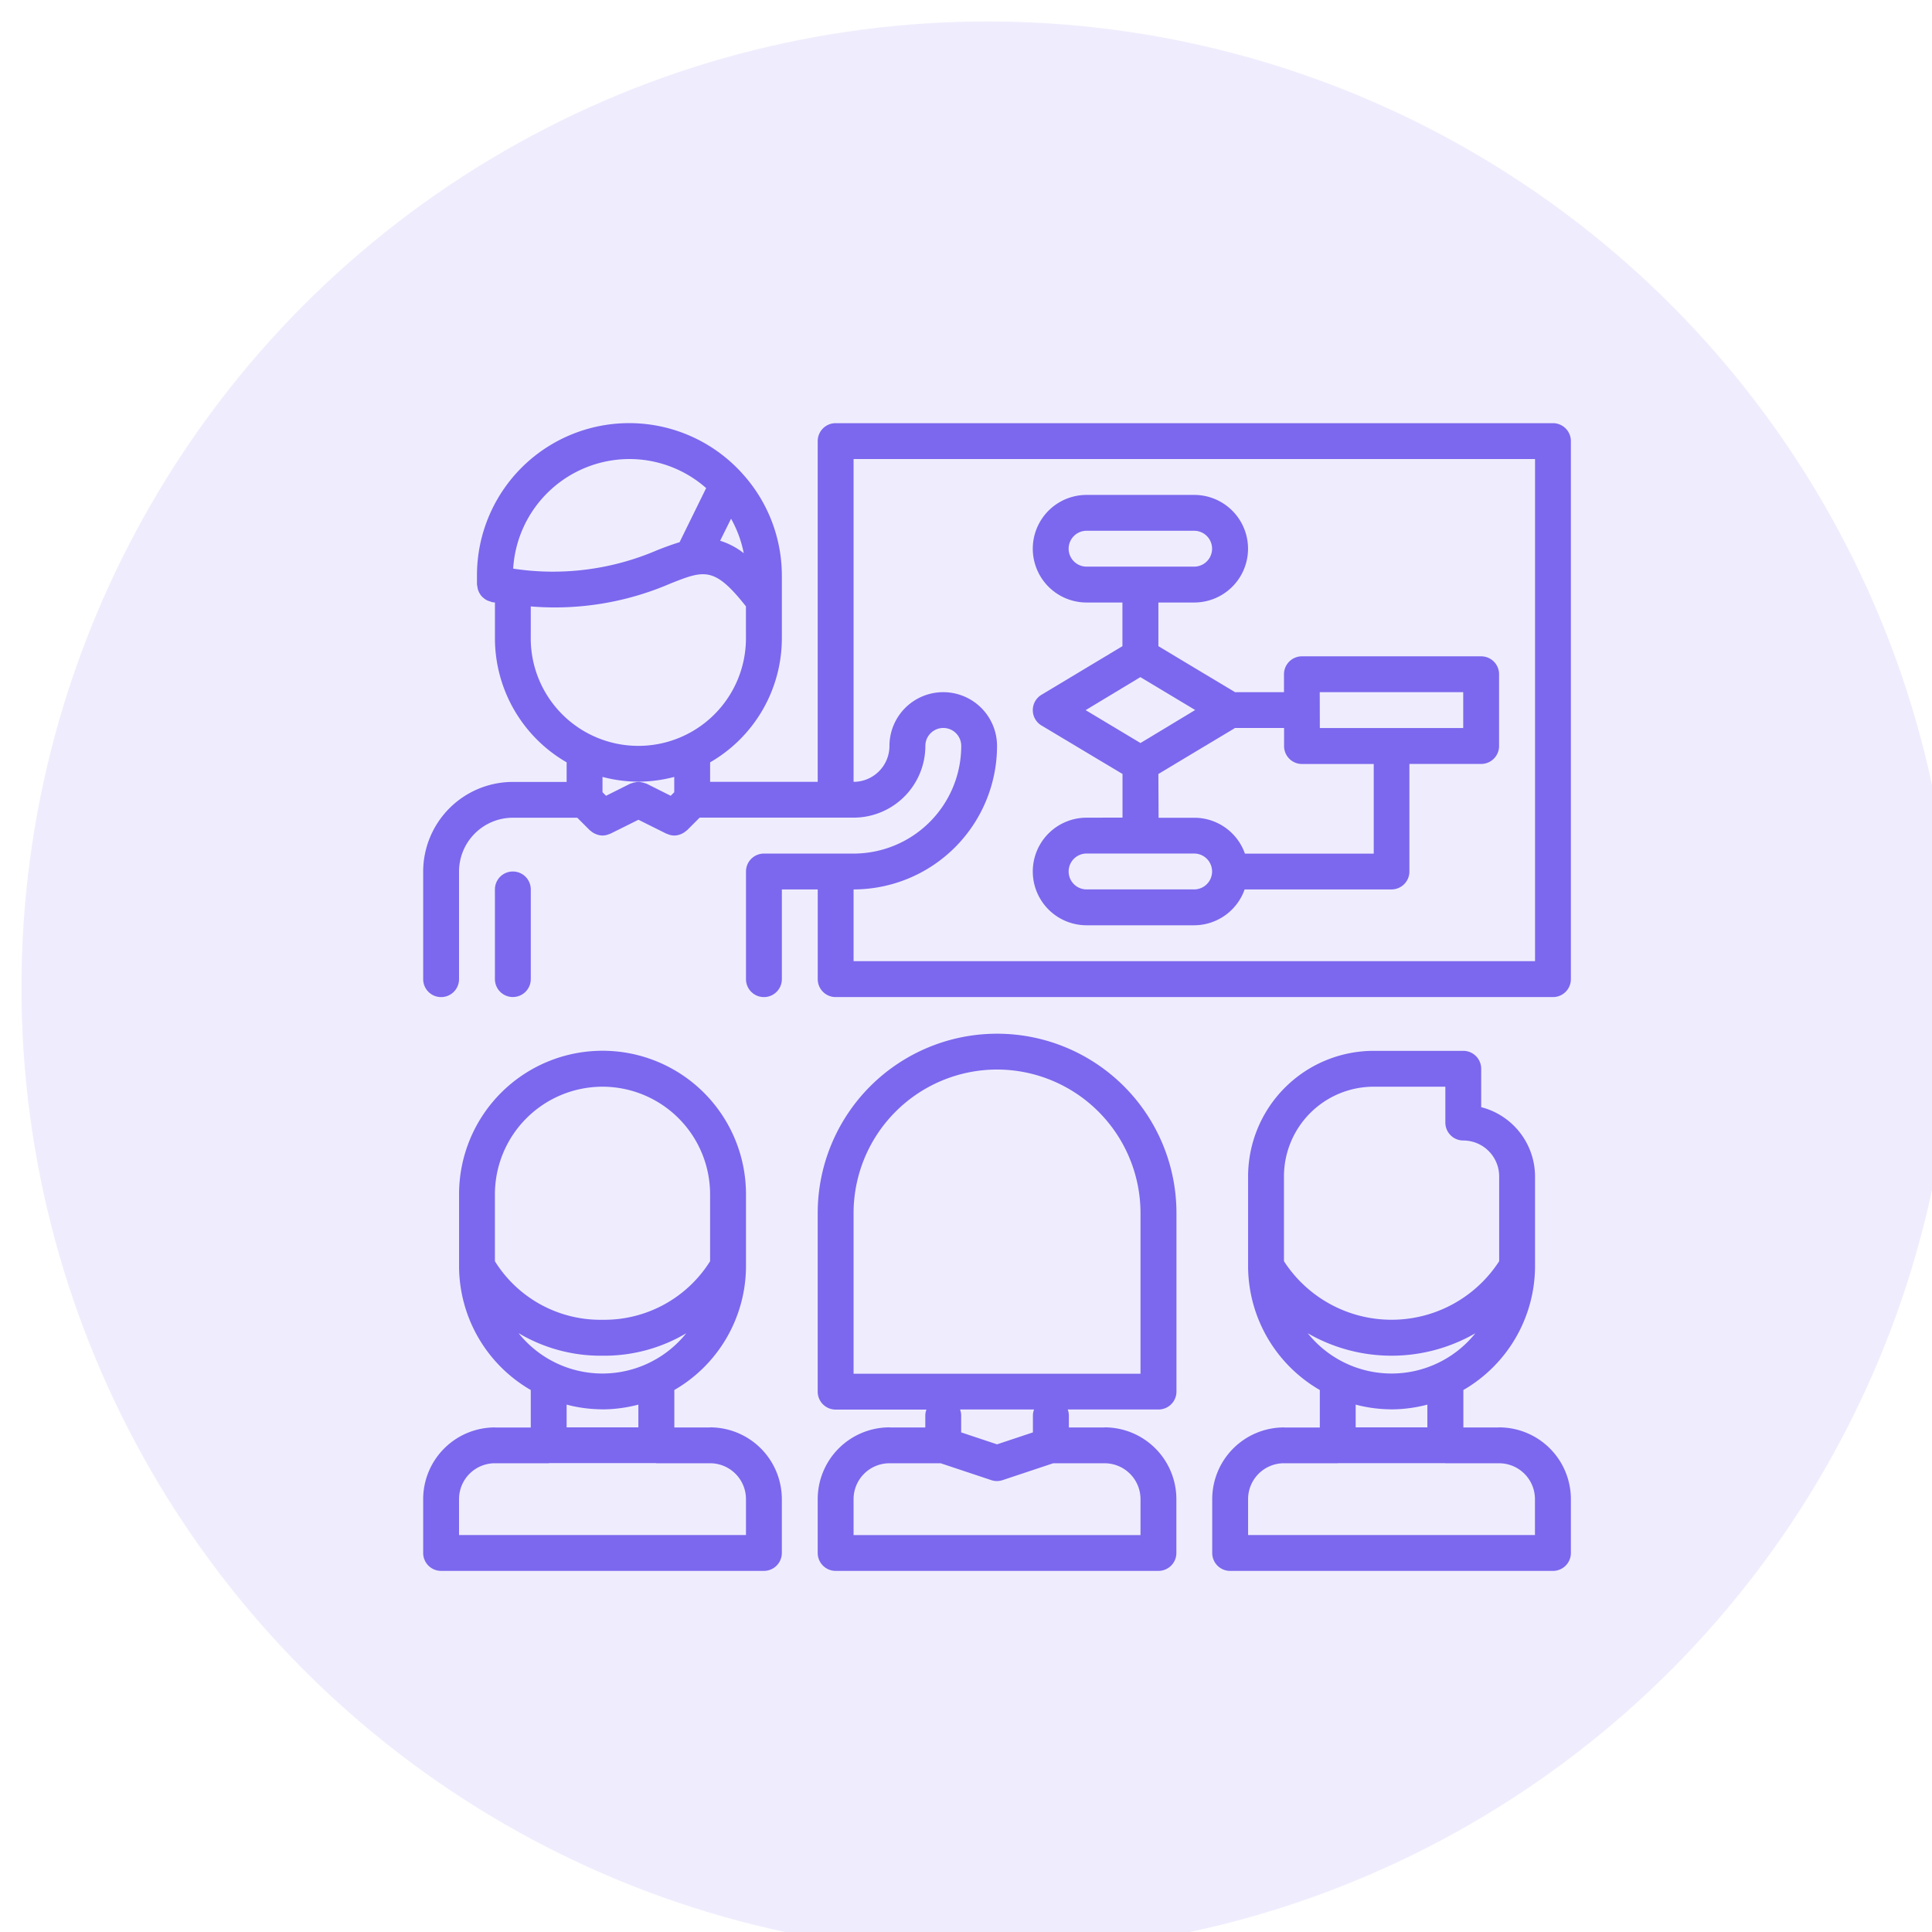 <svg xmlns="http://www.w3.org/2000/svg" xmlns:xlink="http://www.w3.org/1999/xlink" width="90" height="90" viewBox="0 0 90 90">
  <defs>
    <style>
      .cls-1 {
        clip-path: url(#clip-_1_2);
      }

      .cls-2, .cls-3 {
        fill: #7b68ee;
      }

      .cls-2 {
        opacity: 0.12;
      }
    </style>
    <clipPath id="clip-_1_2">
      <rect width="90" height="90"/>
    </clipPath>
  </defs>
  <g id="_1_2" data-name="1 – 2" class="cls-1">
    <g id="Grupo_1826" data-name="Grupo 1826" transform="translate(3 3)">
      <circle id="Elipse_174" data-name="Elipse 174" class="cls-2" cx="45" cy="45" r="45" transform="translate(-2 -2)"/>
      <g id="proceso" transform="translate(16.713 16.713)">
        <path id="Trazado_2435" data-name="Trazado 2435" class="cls-3" d="M52.63,0H19.214a.835.835,0,0,0-.835.835V16.707l-5.012,0V15.8a6.679,6.679,0,0,0,3.342-5.771V7.1a7.067,7.067,0,0,0-1.854-4.767.812.812,0,0,0-.063-.069A7.09,7.09,0,0,0,2.506,7.1v.414a.967.967,0,0,0,.02.1.788.788,0,0,0,.033.161.844.844,0,0,0,.067.145.7.7,0,0,0,.206.239.729.729,0,0,0,.128.086.825.825,0,0,0,.159.059.878.878,0,0,0,.093.034c.046.008.085.009.131.016v1.672A6.679,6.679,0,0,0,6.683,15.8v.912h-2.5l-.008,0A4.182,4.182,0,0,0,0,20.885V25.9a.835.835,0,0,0,1.671,0V20.885a2.508,2.508,0,0,1,2.5-2.505H7.179l.585.585c.008.009.02.012.029.019a.824.824,0,0,0,.211.14.665.665,0,0,0,.072.031.844.844,0,0,0,.277.054h.007a.822.822,0,0,0,.339-.081c.01,0,.019,0,.029-.007l1.3-.647,1.3.648c.01.005.019,0,.029.007a.825.825,0,0,0,.339.081H11.7a.844.844,0,0,0,.277-.054.665.665,0,0,0,.072-.031.824.824,0,0,0,.211-.14c.008-.008.02-.011.028-.018l.591-.591,6.335,0h.838a3.345,3.345,0,0,0,3.342-3.342.835.835,0,1,1,1.671,0A5.017,5.017,0,0,1,20.05,20.05H15.873a.835.835,0,0,0-.835.835V25.9a.835.835,0,0,0,1.671,0V21.72h1.671V25.9a.835.835,0,0,0,.835.835H52.63a.835.835,0,0,0,.835-.835V.835A.835.835,0,0,0,52.63,0ZM14.343,4.451a5.405,5.405,0,0,1,.591,1.606,3.431,3.431,0,0,0-1.1-.58ZM9.606,1.671a5.4,5.4,0,0,1,3.576,1.353L11.944,5.545c-.331.1-.673.226-1.038.37a12.27,12.27,0,0,1-6.713.861A5.431,5.431,0,0,1,9.606,1.671Zm-4.594,8.35V8.537a13.57,13.57,0,0,0,6.509-1.068c1.576-.624,2.044-.8,3.515,1.065v1.486a5.012,5.012,0,0,1-10.025,0ZM10.025,16.7a6.649,6.649,0,0,0,1.671-.221v.713l-.165.165L10.4,16.791c-.018-.009-.038-.008-.057-.016a.9.9,0,0,0-.163-.044.814.814,0,0,0-.154-.019.879.879,0,0,0-.154.019.838.838,0,0,0-.163.044c-.018.008-.038.007-.057.016l-1.132.566-.166-.165v-.713a6.611,6.611,0,0,0,1.671.221Zm41.77,8.361H20.05V21.72a6.691,6.691,0,0,0,6.683-6.683,2.506,2.506,0,1,0-5.012,0,1.672,1.672,0,0,1-1.671,1.671V1.671H51.795Z" transform="translate(0 0)"/>
        <path id="Trazado_2436" data-name="Trazado 2436" class="cls-3" d="M5.671,30.012V25.835a.835.835,0,1,0-1.671,0v4.177a.835.835,0,1,0,1.671,0Z" transform="translate(-0.658 -4.115)"/>
        <path id="Trazado_2437" data-name="Trazado 2437" class="cls-3" d="M57.366,52.54c-.009,0-.016.005-.024.005H55.7V50.8a6.679,6.679,0,0,0,3.338-5.712c0-.005,0-.01,0-.016s0-.028,0-.043V40.856s0-.006,0-.008a3.339,3.339,0,0,0-2.508-3.224V35.835A.835.835,0,0,0,55.7,35H51.519a5.855,5.855,0,0,0-5.848,5.844h0v4.182c0,.015,0,.028,0,.043s0,.011,0,.016A6.679,6.679,0,0,0,49.012,50.8v1.748H47.366c-.009,0-.016-.005-.024-.005A3.345,3.345,0,0,0,44,55.882v2.51a.835.835,0,0,0,.835.835H59.873a.835.835,0,0,0,.835-.835v-2.51a3.345,3.345,0,0,0-3.342-3.341ZM51.519,36.671H54.86v1.671a.835.835,0,0,0,.835.835,1.673,1.673,0,0,1,1.672,1.663s0,0,0,0V44.8a5.97,5.97,0,0,1-10.025,0V40.848A4.182,4.182,0,0,1,51.519,36.671ZM48.451,48.157a7.811,7.811,0,0,0,7.806,0,5,5,0,0,1-7.806,0Zm3.9,3.545a6.649,6.649,0,0,0,1.671-.221v1.058H50.683V51.481A6.611,6.611,0,0,0,52.354,51.7Zm-5.029,2.511c.006,0,.011,0,.017,0h2.506c.01,0,.018-.006.028-.006h4.956c.011,0,.018.006.028.006h2.506c.006,0,.011,0,.017,0a1.671,1.671,0,0,1,1.654,1.668v1.675H45.671V55.881A1.671,1.671,0,0,1,47.325,54.212Z" transform="translate(-7.243 -5.761)"/>
        <path id="Trazado_2438" data-name="Trazado 2438" class="cls-3" d="M.835,59.226H15.873a.835.835,0,0,0,.835-.835v-2.51a3.345,3.345,0,0,0-3.342-3.341c-.009,0-.016.005-.024.005H11.7V50.8a6.679,6.679,0,0,0,3.338-5.712c0-.005,0-.01,0-.016s0-.028,0-.043V41.679a6.683,6.683,0,0,0-13.366,0v3.347c0,.015,0,.028,0,.043s0,.011,0,.016A6.678,6.678,0,0,0,5.012,50.8v1.748H3.366c-.009,0-.016-.005-.024-.005A3.345,3.345,0,0,0,0,55.881v2.51a.835.835,0,0,0,.835.835ZM8.354,36.671a5.016,5.016,0,0,1,5.012,5.009V44.8a5.813,5.813,0,0,1-5.012,2.728,5.786,5.786,0,0,1-5.012-2.726V41.68a5.016,5.016,0,0,1,5.012-5.009Zm-3.9,11.486a7.473,7.473,0,0,0,3.9,1.045,7.473,7.473,0,0,0,3.9-1.045,5,5,0,0,1-7.806,0Zm3.9,3.545a6.649,6.649,0,0,0,1.671-.221v1.058H6.683V51.481A6.611,6.611,0,0,0,8.354,51.7ZM3.325,54.212c.006,0,.011,0,.017,0H5.848c.01,0,.018-.006.028-.006h4.956c.011,0,.018.006.028.006h2.506c.006,0,.011,0,.017,0a1.671,1.671,0,0,1,1.654,1.668v1.675H1.671V55.881A1.671,1.671,0,0,1,3.325,54.212Z" transform="translate(0 -5.761)"/>
        <path id="Trazado_2439" data-name="Trazado 2439" class="cls-3" d="M27.012,52.387H25.366c-.009,0-.016-.005-.024-.005A3.345,3.345,0,0,0,22,55.723v2.51a.835.835,0,0,0,.835.835H37.873a.835.835,0,0,0,.835-.835v-2.51a3.345,3.345,0,0,0-3.342-3.341c-.009,0-.016.005-.024.005H33.7v-.571a.8.8,0,0,0-.053-.266h4.23a.835.835,0,0,0,.835-.835V42.4A8.354,8.354,0,1,0,22,42.4v8.319a.835.835,0,0,0,.835.835h4.23a.809.809,0,0,0-.053.266Zm10.025,3.336V57.4H23.671V55.723a1.671,1.671,0,0,1,1.654-1.668c.006,0,.011,0,.017,0H27.73l2.359.786h0a.819.819,0,0,0,.521,0h0l2.359-.786h2.388c.006,0,.011,0,.017,0A1.671,1.671,0,0,1,37.037,55.723Zm-6.683-20.01A6.691,6.691,0,0,1,37.037,42.4v7.483H23.671V42.4A6.691,6.691,0,0,1,30.354,35.713ZM32.078,51.55a.809.809,0,0,0-.053.266v.8l-1.671.557-1.671-.557v-.8a.8.8,0,0,0-.053-.266Z" transform="translate(-3.621 -5.603)"/>
        <path id="Trazado_2440" data-name="Trazado 2440" class="cls-3" d="M36.5,19.036a2.506,2.506,0,0,0,0,5.012h5.011a2.5,2.5,0,0,0,2.352-1.67h6.841a.835.835,0,0,0,.835-.835V16.532h3.342a.835.835,0,0,0,.835-.835V12.354a.835.835,0,0,0-.835-.835H46.531a.835.835,0,0,0-.835.835v.836H43.417l-3.572-2.144V9.012h1.67a2.506,2.506,0,1,0,0-5.012H36.5a2.506,2.506,0,0,0,0,5.012h1.67v2.034L34.4,13.31a.835.835,0,0,0,0,1.432L38.174,17v2.032Zm0-13.366h5.011a.835.835,0,1,1,0,1.671H36.5a.835.835,0,0,1,0-1.671Zm0,15.036h5.011a.835.835,0,0,1,0,1.671H36.5a.835.835,0,0,1,0-1.671Zm10.862-7.518h6.683v1.672H47.366Zm-8.356-.7,2.553,1.532L39.01,15.558l-2.553-1.532ZM39.845,17l3.572-2.144H45.7V15.7a.835.835,0,0,0,.835.835h3.342v4.176h-6a2.5,2.5,0,0,0-2.352-1.672h-1.67Z" transform="translate(-5.596 -0.658)"/>
      </g>
    </g>
  </g>
</svg>
